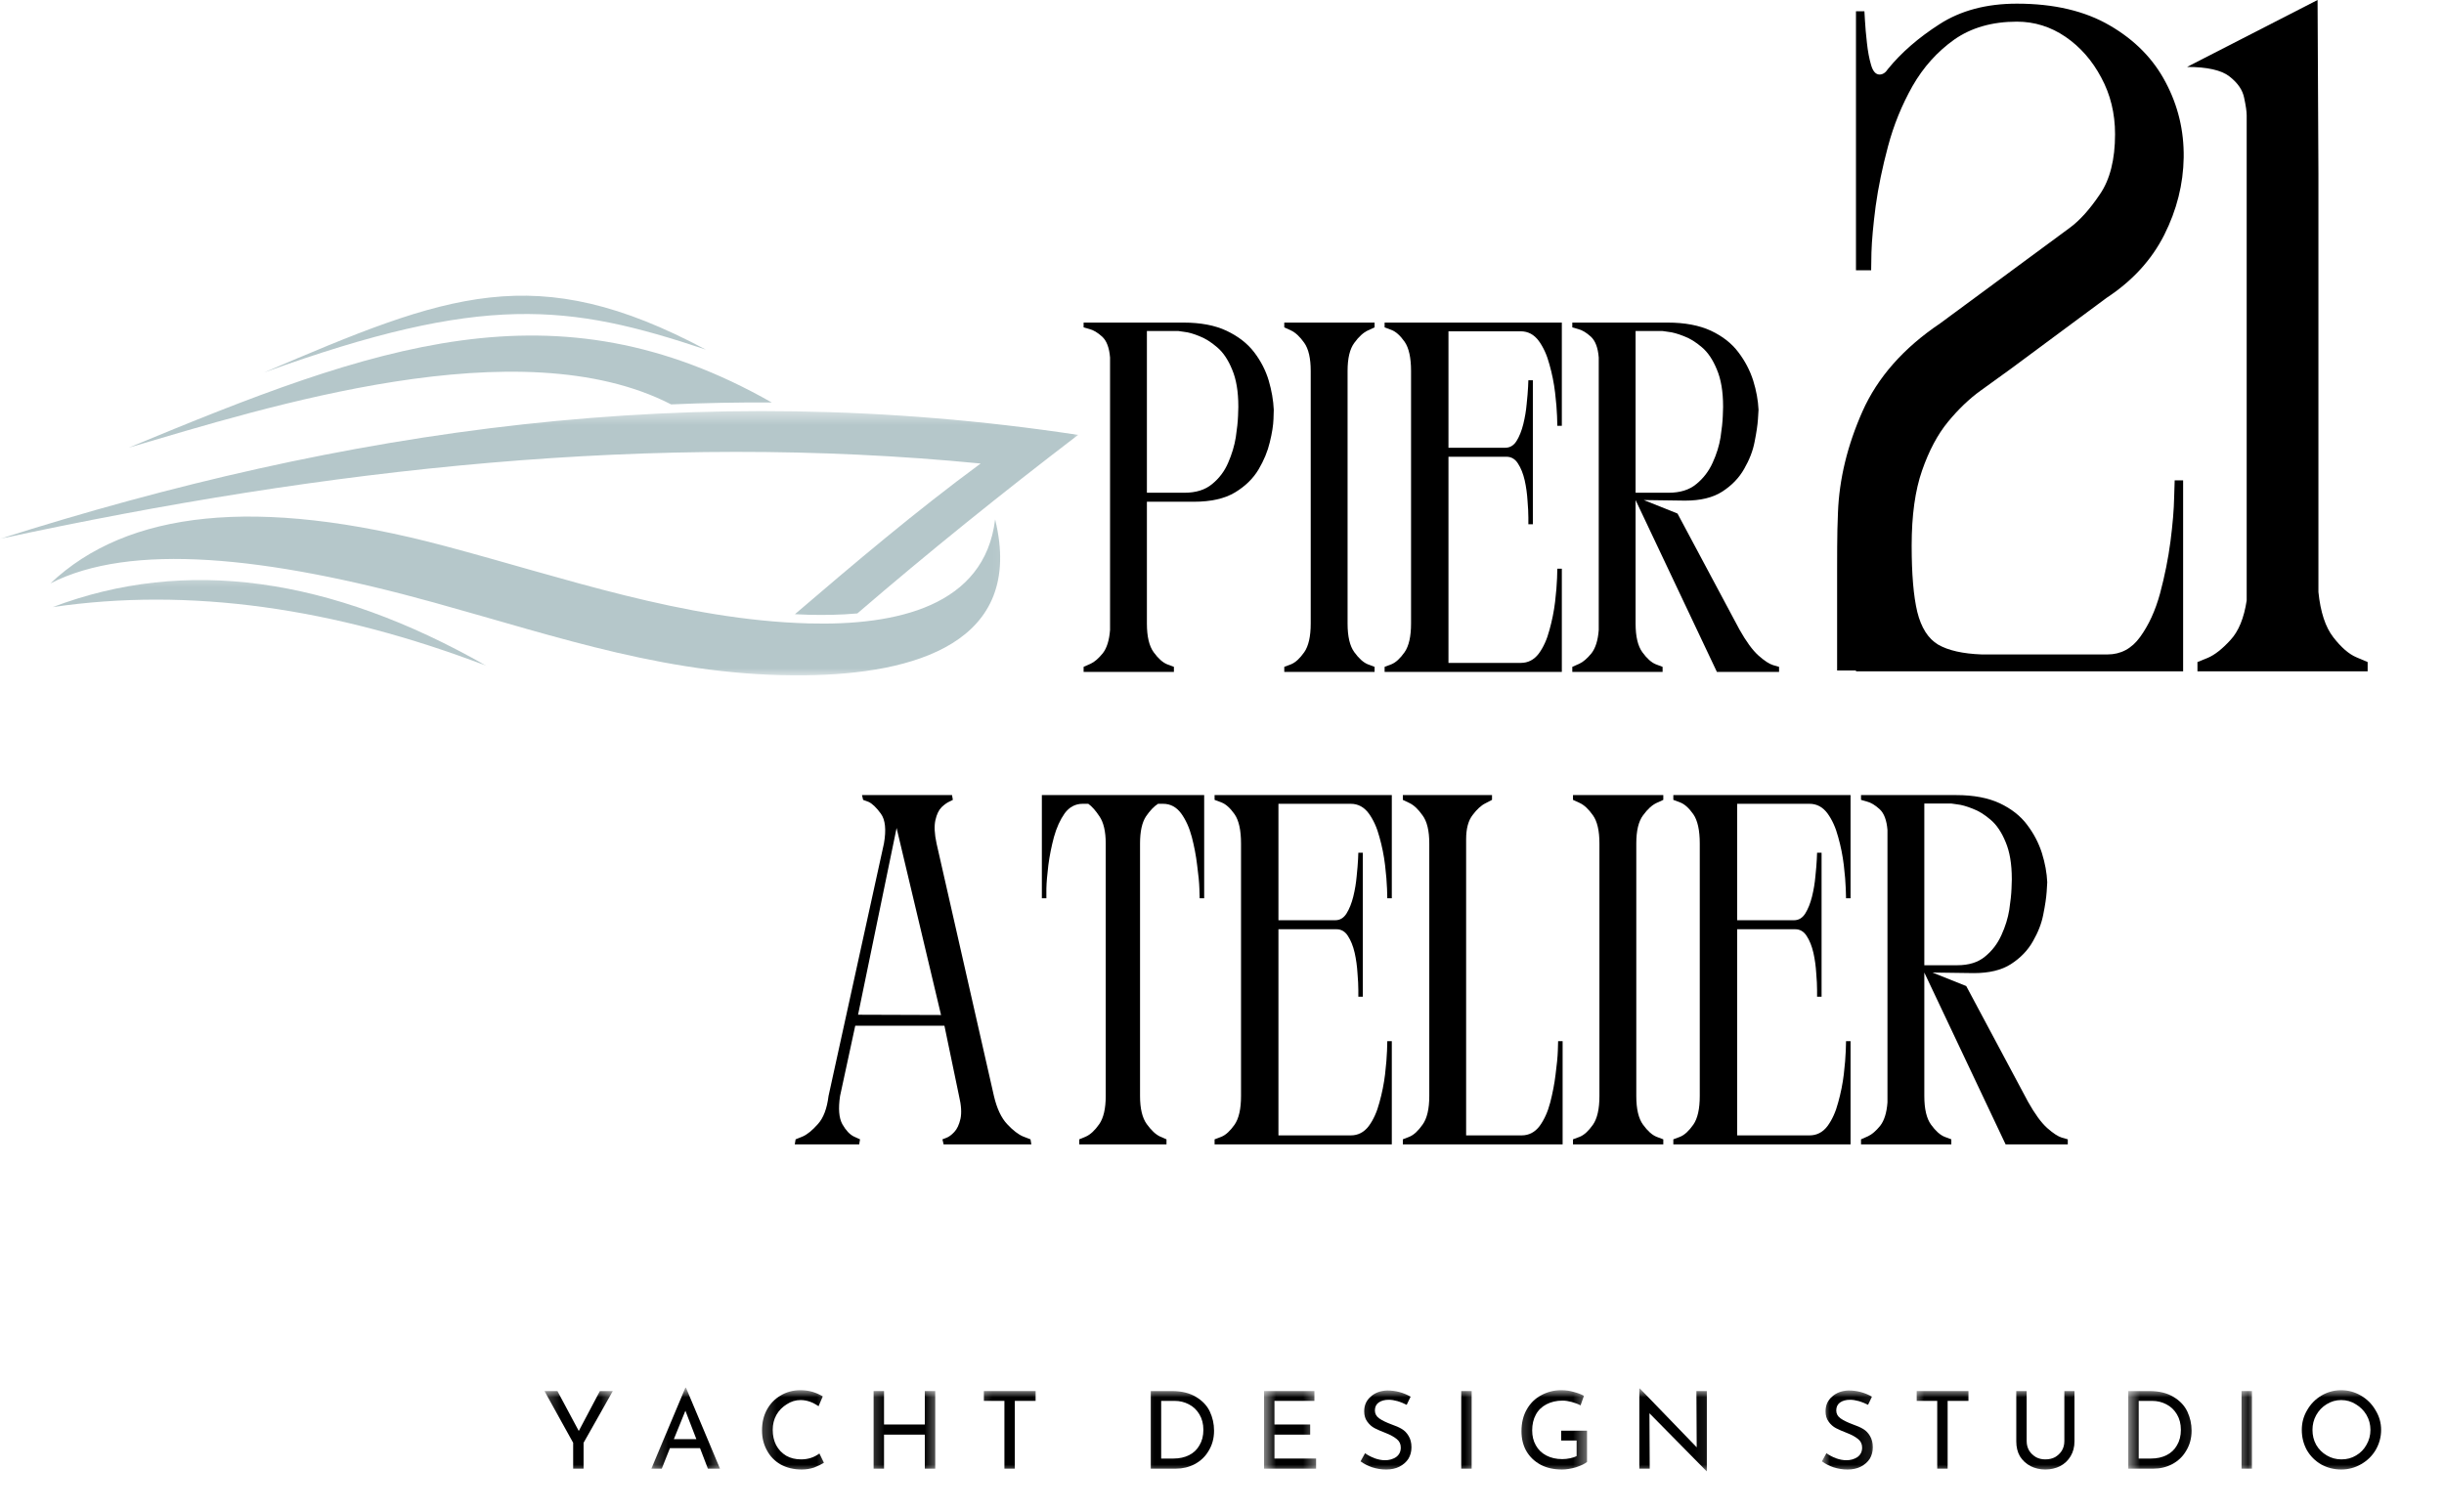 <?xml version="1.0" encoding="UTF-8"?>
<svg xmlns="http://www.w3.org/2000/svg" width="181" height="112" viewBox="0 0 181 112" fill="none">
  <path d="M94.334 30.355C94.334 30.355 94.323 30.584 94.313 31.042C94.297 31.501 94.209 32.074 94.042 32.751C93.886 33.417 93.61 34.094 93.209 34.772C92.803 35.454 92.219 36.022 91.459 36.48C90.693 36.938 89.678 37.167 88.417 37.167H84.938V46.188C84.938 47.147 85.105 47.855 85.438 48.313C85.771 48.772 86.105 49.074 86.438 49.209C86.771 49.334 86.938 49.397 86.938 49.397V49.772H80.251V49.397C80.318 49.37 80.49 49.292 80.771 49.167C81.063 49.032 81.36 48.772 81.667 48.397C81.969 48.011 82.151 47.433 82.209 46.667V26.48C82.151 25.761 81.959 25.245 81.626 24.938C81.292 24.636 80.98 24.449 80.688 24.376C80.396 24.292 80.251 24.251 80.251 24.251V23.896H87.646C88.922 23.896 89.985 24.1 90.834 24.501C91.693 24.907 92.376 25.433 92.876 26.084C93.376 26.74 93.735 27.438 93.959 28.188C94.178 28.938 94.303 29.662 94.334 30.355ZM87.709 36.501C88.568 36.501 89.256 36.287 89.771 35.855C90.297 35.428 90.693 34.897 90.959 34.272C91.235 33.636 91.422 33.011 91.521 32.397C91.615 31.771 91.672 31.245 91.688 30.813C91.698 30.386 91.709 30.167 91.709 30.167V30.105C91.709 28.995 91.553 28.084 91.251 27.376C90.959 26.657 90.589 26.105 90.146 25.73C89.698 25.344 89.256 25.063 88.813 24.896C88.381 24.719 88.011 24.615 87.709 24.584C87.417 24.542 87.271 24.521 87.271 24.521H84.938V36.501H87.709Z" fill="black"></path>
  <path d="M95.112 24.251V23.896H101.8V24.251C101.8 24.251 101.633 24.329 101.3 24.48C100.966 24.636 100.633 24.938 100.3 25.396C99.966 25.844 99.8 26.537 99.8 27.48V46.188C99.8 47.147 99.966 47.855 100.3 48.313C100.633 48.772 100.966 49.074 101.3 49.209C101.633 49.334 101.8 49.397 101.8 49.397V49.772H95.112V49.397C95.112 49.397 95.279 49.334 95.612 49.209C95.945 49.074 96.268 48.772 96.591 48.313C96.909 47.855 97.07 47.147 97.07 46.188V27.48C97.07 26.537 96.909 25.844 96.591 25.396C96.268 24.938 95.945 24.636 95.612 24.48C95.279 24.329 95.112 24.251 95.112 24.251Z" fill="black"></path>
  <path d="M115.668 49.772H102.543V49.397C102.543 49.397 102.709 49.334 103.043 49.209C103.376 49.074 103.699 48.772 104.022 48.313C104.34 47.855 104.501 47.147 104.501 46.188V27.48C104.501 26.495 104.34 25.771 104.022 25.313C103.699 24.855 103.376 24.563 103.043 24.438C102.709 24.313 102.543 24.251 102.543 24.251V23.896H115.668V31.542H115.334C115.334 31.542 115.324 31.308 115.314 30.834C115.298 30.365 115.251 29.782 115.168 29.084C115.084 28.376 114.944 27.683 114.751 27.001C114.569 26.308 114.303 25.725 113.959 25.251C113.61 24.782 113.168 24.542 112.626 24.542H107.272V33.167H111.48C111.824 33.167 112.105 33.001 112.314 32.667C112.522 32.334 112.689 31.917 112.814 31.417C112.939 30.907 113.022 30.407 113.064 29.917C113.116 29.417 113.152 29.001 113.168 28.667C113.178 28.334 113.189 28.167 113.189 28.167H113.522V38.834H113.189C113.189 38.834 113.189 38.667 113.189 38.334C113.189 38.001 113.168 37.584 113.126 37.084C113.095 36.574 113.027 36.074 112.918 35.584C112.803 35.084 112.636 34.667 112.418 34.334C112.209 34.001 111.923 33.834 111.564 33.834H107.272V49.105H112.626C113.168 49.105 113.61 48.876 113.959 48.417C114.303 47.949 114.569 47.365 114.751 46.667C114.944 45.975 115.084 45.282 115.168 44.584C115.251 43.876 115.298 43.292 115.314 42.834C115.324 42.365 115.334 42.126 115.334 42.126H115.668V49.772Z" fill="black"></path>
  <path d="M130.235 30.355C130.235 30.355 130.219 30.584 130.193 31.042C130.162 31.501 130.078 32.063 129.943 32.73C129.818 33.397 129.557 34.063 129.172 34.73C128.797 35.397 128.255 35.959 127.547 36.417C126.849 36.865 125.932 37.084 124.797 37.084L121.735 37.042L124.235 38.042L128.818 46.626C129.318 47.516 129.787 48.162 130.235 48.563C130.677 48.954 131.037 49.188 131.318 49.272C131.61 49.355 131.755 49.397 131.755 49.397V49.772H127.151L121.13 37.042V46.188C121.13 47.147 121.297 47.855 121.63 48.313C121.964 48.772 122.297 49.074 122.63 49.209C122.964 49.334 123.13 49.397 123.13 49.397V49.772H116.443V49.397C116.511 49.37 116.682 49.292 116.964 49.167C117.255 49.032 117.552 48.772 117.86 48.397C118.162 48.011 118.344 47.433 118.401 46.667V26.48C118.344 25.761 118.151 25.245 117.818 24.938C117.485 24.636 117.172 24.449 116.88 24.376C116.589 24.292 116.443 24.251 116.443 24.251V23.896H123.505C124.781 23.896 125.849 24.1 126.714 24.501C127.573 24.907 128.245 25.433 128.735 26.084C129.235 26.74 129.599 27.438 129.839 28.188C130.073 28.938 130.203 29.662 130.235 30.355ZM123.568 36.501C124.427 36.501 125.115 36.287 125.63 35.855C126.156 35.428 126.557 34.897 126.839 34.272C127.13 33.636 127.323 33.011 127.422 32.397C127.516 31.771 127.573 31.245 127.589 30.813C127.599 30.386 127.61 30.167 127.61 30.167V30.105C127.61 28.995 127.453 28.084 127.151 27.376C126.86 26.657 126.49 26.105 126.047 25.73C125.599 25.344 125.151 25.063 124.693 24.896C124.245 24.719 123.87 24.615 123.568 24.584C123.276 24.542 123.13 24.521 123.13 24.521H121.13V36.501H123.568Z" fill="black"></path>
  <path d="M58.86 84.772L58.922 84.397C58.922 84.397 59.094 84.329 59.443 84.188C59.787 84.037 60.162 83.73 60.568 83.272C60.985 82.813 61.245 82.12 61.36 81.188L65.464 62.48C65.641 61.469 65.568 60.73 65.235 60.272C64.901 59.813 64.594 59.522 64.318 59.397C64.204 59.355 64.11 59.324 64.026 59.292C63.954 59.266 63.922 59.251 63.922 59.251L63.839 58.897H70.506L70.568 59.251C70.568 59.251 70.485 59.292 70.318 59.376C70.151 59.449 69.954 59.584 69.735 59.792C69.526 60.001 69.37 60.324 69.276 60.751C69.178 61.183 69.204 61.761 69.36 62.48L73.61 81.188C73.829 82.12 74.157 82.813 74.589 83.272C75.016 83.73 75.412 84.037 75.776 84.188C76.136 84.329 76.318 84.397 76.318 84.397L76.381 84.772H69.881L69.797 84.397C69.797 84.397 69.886 84.365 70.068 84.292C70.261 84.225 70.464 84.079 70.672 83.855C70.881 83.636 71.032 83.308 71.131 82.876C71.224 82.449 71.193 81.886 71.026 81.188L69.943 75.98H63.339L62.214 81.188C62.073 82.12 62.131 82.813 62.381 83.272C62.641 83.73 62.928 84.037 63.235 84.188C63.537 84.329 63.693 84.397 63.693 84.397L63.631 84.772H58.86ZM63.547 75.167L69.693 75.188L66.401 61.334L63.547 75.167Z" fill="black"></path>
  <path d="M79.93 84.772V84.397C79.93 84.397 80.097 84.329 80.43 84.188C80.764 84.037 81.087 83.73 81.409 83.272C81.727 82.813 81.889 82.12 81.889 81.188V62.48C81.889 61.594 81.732 60.928 81.43 60.48C81.139 60.037 80.857 59.725 80.597 59.542H80.18C79.639 59.542 79.191 59.782 78.847 60.251C78.514 60.725 78.248 61.308 78.055 62.001C77.873 62.683 77.732 63.376 77.639 64.084C77.555 64.782 77.503 65.365 77.493 65.834C77.493 66.308 77.493 66.542 77.493 66.542H77.159V58.897H89.18V66.542H88.847C88.847 66.542 88.837 66.308 88.826 65.834C88.811 65.365 88.753 64.782 88.659 64.084C88.576 63.376 88.441 62.683 88.264 62.001C88.081 61.308 87.816 60.725 87.472 60.251C87.123 59.782 86.68 59.542 86.139 59.542H85.764C85.472 59.725 85.17 60.037 84.868 60.48C84.576 60.928 84.43 61.594 84.43 62.48V81.188C84.43 82.12 84.597 82.813 84.93 83.272C85.264 83.73 85.587 84.037 85.909 84.188C86.227 84.329 86.389 84.397 86.389 84.397V84.772H79.93Z" fill="black"></path>
  <path d="M103.076 84.772H89.951V84.397C89.951 84.397 90.117 84.334 90.451 84.209C90.784 84.074 91.107 83.772 91.43 83.313C91.748 82.855 91.909 82.147 91.909 81.188V62.48C91.909 61.495 91.748 60.772 91.43 60.313C91.107 59.855 90.784 59.563 90.451 59.438C90.117 59.313 89.951 59.251 89.951 59.251V58.897H103.076V66.542H102.742C102.742 66.542 102.732 66.308 102.722 65.834C102.706 65.365 102.659 64.782 102.576 64.084C102.492 63.376 102.352 62.683 102.159 62.001C101.977 61.308 101.711 60.725 101.367 60.251C101.018 59.782 100.576 59.542 100.034 59.542H94.68V68.167H98.888C99.232 68.167 99.513 68.001 99.722 67.667C99.93 67.334 100.097 66.917 100.222 66.417C100.347 65.907 100.43 65.407 100.472 64.917C100.524 64.417 100.56 64.001 100.576 63.667C100.586 63.334 100.597 63.167 100.597 63.167H100.93V73.834H100.597C100.597 73.834 100.597 73.667 100.597 73.334C100.597 73.001 100.576 72.584 100.534 72.084C100.503 71.574 100.435 71.074 100.326 70.584C100.211 70.084 100.044 69.667 99.826 69.334C99.617 69.001 99.331 68.834 98.972 68.834H94.68V84.105H100.034C100.576 84.105 101.018 83.876 101.367 83.417C101.711 82.949 101.977 82.365 102.159 81.667C102.352 80.975 102.492 80.282 102.576 79.584C102.659 78.876 102.706 78.292 102.722 77.834C102.732 77.365 102.742 77.126 102.742 77.126H103.076V84.772Z" fill="black"></path>
  <path d="M115.393 77.126H115.726V84.772H103.893V84.397C103.893 84.397 104.049 84.334 104.372 84.209C104.705 84.074 105.028 83.772 105.351 83.313C105.684 82.855 105.851 82.147 105.851 81.188V62.48C105.851 61.537 105.684 60.844 105.351 60.397C105.028 59.938 104.705 59.636 104.372 59.48C104.049 59.329 103.893 59.251 103.893 59.251V58.897H110.497V59.251C110.497 59.251 110.335 59.334 110.018 59.501C109.695 59.657 109.377 59.949 109.059 60.376C108.736 60.792 108.58 61.391 108.58 62.167V84.105H112.684C113.226 84.105 113.669 83.876 114.018 83.417C114.361 82.949 114.627 82.365 114.809 81.667C114.986 80.975 115.122 80.282 115.205 79.584C115.299 78.876 115.356 78.292 115.372 77.834C115.382 77.365 115.393 77.126 115.393 77.126Z" fill="black"></path>
  <path d="M116.494 59.251V58.897H123.182V59.251C123.182 59.251 123.015 59.329 122.682 59.48C122.348 59.636 122.015 59.938 121.682 60.397C121.348 60.844 121.182 61.537 121.182 62.48V81.188C121.182 82.147 121.348 82.855 121.682 83.313C122.015 83.772 122.348 84.074 122.682 84.209C123.015 84.334 123.182 84.397 123.182 84.397V84.772H116.494V84.397C116.494 84.397 116.661 84.334 116.994 84.209C117.327 84.074 117.65 83.772 117.973 83.313C118.291 82.855 118.452 82.147 118.452 81.188V62.48C118.452 61.537 118.291 60.844 117.973 60.397C117.65 59.938 117.327 59.636 116.994 59.48C116.661 59.329 116.494 59.251 116.494 59.251Z" fill="black"></path>
  <path d="M137.05 84.772H123.925V84.397C123.925 84.397 124.091 84.334 124.425 84.209C124.758 84.074 125.081 83.772 125.404 83.313C125.722 82.855 125.883 82.147 125.883 81.188V62.48C125.883 61.495 125.722 60.772 125.404 60.313C125.081 59.855 124.758 59.563 124.425 59.438C124.091 59.313 123.925 59.251 123.925 59.251V58.897H137.05V66.542H136.716C136.716 66.542 136.706 66.308 136.696 65.834C136.68 65.365 136.633 64.782 136.55 64.084C136.466 63.376 136.326 62.683 136.133 62.001C135.951 61.308 135.685 60.725 135.341 60.251C134.993 59.782 134.55 59.542 134.008 59.542H128.654V68.167H132.862C133.206 68.167 133.487 68.001 133.696 67.667C133.904 67.334 134.071 66.917 134.196 66.417C134.321 65.907 134.404 65.407 134.446 64.917C134.498 64.417 134.534 64.001 134.55 63.667C134.56 63.334 134.571 63.167 134.571 63.167H134.904V73.834H134.571C134.571 73.834 134.571 73.667 134.571 73.334C134.571 73.001 134.55 72.584 134.508 72.084C134.477 71.574 134.409 71.074 134.3 70.584C134.185 70.084 134.019 69.667 133.8 69.334C133.591 69.001 133.305 68.834 132.946 68.834H128.654V84.105H134.008C134.55 84.105 134.993 83.876 135.341 83.417C135.685 82.949 135.951 82.365 136.133 81.667C136.326 80.975 136.466 80.282 136.55 79.584C136.633 78.876 136.68 78.292 136.696 77.834C136.706 77.365 136.716 77.126 136.716 77.126H137.05V84.772Z" fill="black"></path>
  <path d="M151.617 65.355C151.617 65.355 151.601 65.584 151.575 66.042C151.544 66.501 151.461 67.063 151.325 67.73C151.2 68.397 150.94 69.063 150.554 69.73C150.179 70.397 149.638 70.959 148.929 71.417C148.231 71.865 147.315 72.084 146.179 72.084L143.117 72.042L145.617 73.042L150.2 81.626C150.7 82.516 151.169 83.162 151.617 83.563C152.06 83.954 152.419 84.188 152.7 84.272C152.992 84.355 153.138 84.397 153.138 84.397V84.772H148.534L142.513 72.042V81.188C142.513 82.147 142.679 82.855 143.013 83.313C143.346 83.772 143.679 84.074 144.013 84.209C144.346 84.334 144.513 84.397 144.513 84.397V84.772H137.825V84.397C137.893 84.37 138.065 84.292 138.346 84.167C138.638 84.032 138.935 83.772 139.242 83.397C139.544 83.011 139.726 82.433 139.784 81.667V61.48C139.726 60.761 139.534 60.245 139.2 59.938C138.867 59.636 138.554 59.449 138.263 59.376C137.971 59.292 137.825 59.251 137.825 59.251V58.897H144.888C146.164 58.897 147.231 59.1 148.096 59.501C148.955 59.907 149.627 60.433 150.117 61.084C150.617 61.74 150.981 62.438 151.221 63.188C151.455 63.938 151.586 64.662 151.617 65.355ZM144.95 71.501C145.81 71.501 146.497 71.287 147.013 70.855C147.539 70.428 147.94 69.897 148.221 69.272C148.513 68.636 148.705 68.011 148.804 67.397C148.898 66.772 148.955 66.245 148.971 65.813C148.981 65.386 148.992 65.167 148.992 65.167V65.105C148.992 63.995 148.836 63.084 148.534 62.376C148.242 61.657 147.872 61.105 147.429 60.73C146.981 60.344 146.534 60.063 146.075 59.897C145.627 59.719 145.252 59.615 144.95 59.584C144.659 59.542 144.513 59.522 144.513 59.522H142.513V71.501H144.95Z" fill="black"></path>
  <mask id="mask0_123_233" style="mask-type:luminance" maskUnits="userSpaceOnUse" x="2" y="42" width="35" height="9">
    <path d="M2.911 42.409H36.245V50.148H2.911V42.409Z" fill="white"></path>
  </mask>
  <g mask="url(#mask0_123_233)">
    <path fill-rule="evenodd" clip-rule="evenodd" d="M3.906 44.971C13.719 41.253 24.422 42.711 36.021 49.32C24.729 45.008 14.005 43.487 3.906 44.971Z" fill="#B5C7CA"></path>
  </g>
  <mask id="mask1_123_233" style="mask-type:luminance" maskUnits="userSpaceOnUse" x="2" y="37" width="73" height="14">
    <path d="M2.911 37.075H74.911V50.148H2.911V37.075Z" fill="white"></path>
  </mask>
  <g mask="url(#mask1_123_233)">
    <path fill-rule="evenodd" clip-rule="evenodd" d="M3.734 43.216C9.656 40.18 19.651 41.174 32.12 44.627C41.51 47.226 49.755 50.143 59.651 50.023C67.672 49.93 75.937 47.643 73.698 38.476C72.917 44.914 66.391 46.357 59.875 46.18C50.599 45.919 41.792 42.799 32.922 40.44C18.979 36.732 9.411 37.836 3.734 43.216Z" fill="#B5C7CA"></path>
  </g>
  <mask id="mask2_123_233" style="mask-type:luminance" maskUnits="userSpaceOnUse" x="0" y="30" width="80" height="17">
    <path d="M0 30.409H80V46.409H0V30.409Z" fill="white"></path>
  </mask>
  <g mask="url(#mask2_123_233)">
    <path fill-rule="evenodd" clip-rule="evenodd" d="M0 39.914C24.208 34.69 48.417 31.966 72.625 34.336C67.792 37.898 63.318 41.69 58.87 45.497C59.208 45.513 59.552 45.523 59.891 45.539C61 45.565 62.234 45.555 63.495 45.44C68.724 40.94 74.188 36.539 79.844 32.216C51.406 27.909 25.318 31.872 0 39.914Z" fill="#B5C7CA"></path>
  </g>
  <path fill-rule="evenodd" clip-rule="evenodd" d="M57.156 29.815C41.083 20.664 27.745 25.602 9.536 33.159C19.765 30.154 38.489 24.185 49.703 29.956C52.187 29.846 54.672 29.799 57.156 29.815Z" fill="#B5C7CA"></path>
  <path fill-rule="evenodd" clip-rule="evenodd" d="M52.276 25.898C39.641 19.154 33.125 21.789 19.557 27.591C35.812 21.716 42.12 22.502 52.276 25.898Z" fill="#B5C7CA"></path>
  <mask id="mask3_123_233" style="mask-type:luminance" maskUnits="userSpaceOnUse" x="33" y="102" width="148" height="10">
    <path d="M180.245 102.409H33.578V111.742H180.245V102.409Z" fill="white"></path>
  </mask>
  <g mask="url(#mask3_123_233)">
    <mask id="mask4_123_233" style="mask-type:luminance" maskUnits="userSpaceOnUse" x="40" y="102" width="6" height="8">
      <path d="M40.245 102.727H45.578V109.076H40.245V102.727Z" fill="white"></path>
    </mask>
    <g mask="url(#mask4_123_233)">
      <path d="M45.385 103.043L43.219 106.876V108.793H42.448V106.876L40.323 103.043H41.281L42.864 106.001L44.427 103.043H45.385Z" fill="black"></path>
    </g>
    <mask id="mask5_123_233" style="mask-type:luminance" maskUnits="userSpaceOnUse" x="48" y="102" width="6" height="8">
      <path d="M48.245 102.727H53.578V109.076H48.245V102.727Z" fill="white"></path>
    </mask>
    <g mask="url(#mask5_123_233)">
      <path d="M51.843 107.272H49.614L49.01 108.793H48.239L50.76 102.793H50.801L53.322 108.793H52.426L51.843 107.272ZM51.572 106.605L50.76 104.501L49.905 106.605H51.572Z" fill="black"></path>
    </g>
    <mask id="mask6_123_233" style="mask-type:luminance" maskUnits="userSpaceOnUse" x="56" y="102" width="6" height="8">
      <path d="M56.245 102.727H61.578V109.076H56.245V102.727Z" fill="white"></path>
    </mask>
    <g mask="url(#mask6_123_233)">
      <path d="M61.018 108.355C60.82 108.48 60.58 108.6 60.288 108.71C60.007 108.803 59.705 108.855 59.372 108.855C58.788 108.855 58.268 108.73 57.809 108.48C57.361 108.22 57.023 107.866 56.788 107.418C56.549 106.975 56.434 106.491 56.434 105.96C56.434 105.392 56.549 104.887 56.788 104.439C57.038 103.98 57.377 103.626 57.809 103.376C58.236 103.116 58.726 102.98 59.268 102.98C59.601 102.98 59.903 103.022 60.184 103.105C60.46 103.189 60.71 103.303 60.934 103.439L60.622 104.168C60.19 103.866 59.747 103.71 59.288 103.71C58.924 103.71 58.585 103.814 58.268 104.022C57.945 104.22 57.69 104.48 57.497 104.814C57.315 105.147 57.226 105.517 57.226 105.918C57.226 106.335 57.309 106.71 57.476 107.043C57.653 107.376 57.903 107.642 58.226 107.835C58.544 108.017 58.913 108.105 59.33 108.105C59.84 108.105 60.294 107.96 60.684 107.668L61.018 108.355Z" fill="black"></path>
    </g>
    <mask id="mask7_123_233" style="mask-type:luminance" maskUnits="userSpaceOnUse" x="64" y="102" width="6" height="8">
      <path d="M64.245 102.727H69.578V109.076H64.245V102.727Z" fill="white"></path>
    </mask>
    <g mask="url(#mask7_123_233)">
      <path d="M69.262 108.793H68.491V106.272H65.47V108.793H64.699V103.043H65.47V105.522H68.491V103.043H69.262V108.793Z" fill="black"></path>
    </g>
    <mask id="mask8_123_233" style="mask-type:luminance" maskUnits="userSpaceOnUse" x="72" y="102" width="6" height="8">
      <path d="M72.245 102.727H77.578V109.076H72.245V102.727Z" fill="white"></path>
    </mask>
    <g mask="url(#mask8_123_233)">
      <path d="M76.698 103.043V103.772H75.156V108.793H74.386V103.772H72.865V103.043H76.698Z" fill="black"></path>
    </g>
    <mask id="mask9_123_233" style="mask-type:luminance" maskUnits="userSpaceOnUse" x="84" y="102" width="7" height="8">
      <path d="M84.245 102.727H90.911V109.076H84.245V102.727Z" fill="white"></path>
    </mask>
    <g mask="url(#mask9_123_233)">
      <path d="M85.225 103.043H86.788C87.507 103.043 88.106 103.189 88.579 103.48C89.048 103.762 89.392 104.121 89.6 104.564C89.809 105.012 89.913 105.48 89.913 105.98C89.913 106.538 89.777 107.033 89.517 107.46C89.267 107.892 88.918 108.225 88.475 108.46C88.043 108.684 87.579 108.793 87.079 108.793H85.225V103.043ZM86.913 108.043C87.34 108.043 87.725 107.96 88.059 107.793C88.392 107.626 88.647 107.387 88.829 107.064C89.022 106.746 89.121 106.366 89.121 105.918C89.121 105.475 89.022 105.095 88.829 104.772C88.632 104.439 88.371 104.189 88.038 104.022C87.715 103.855 87.371 103.772 86.996 103.772H85.996V108.043H86.913Z" fill="black"></path>
    </g>
    <mask id="mask10_123_233" style="mask-type:luminance" maskUnits="userSpaceOnUse" x="93" y="102" width="5" height="8">
      <path d="M93.578 102.727H97.578V109.076H93.578V102.727Z" fill="white"></path>
    </mask>
    <g mask="url(#mask10_123_233)">
      <path d="M97.343 103.043V103.772H94.384V105.522H97.03V106.272H94.384V108.043H97.468V108.793H93.614V103.043H97.343Z" fill="black"></path>
    </g>
    <mask id="mask11_123_233" style="mask-type:luminance" maskUnits="userSpaceOnUse" x="100" y="102" width="6" height="8">
      <path d="M100.245 102.727H105.578V109.076H100.245V102.727Z" fill="white"></path>
    </mask>
    <g mask="url(#mask11_123_233)">
      <path d="M104.177 104.064C103.969 103.955 103.745 103.866 103.511 103.793C103.271 103.725 103.052 103.689 102.844 103.689C102.537 103.689 102.287 103.762 102.094 103.897C101.912 104.038 101.823 104.231 101.823 104.481C101.823 104.72 101.927 104.913 102.136 105.064C102.354 105.22 102.667 105.371 103.073 105.522C103.365 105.621 103.615 105.731 103.823 105.856C104.031 105.981 104.198 106.158 104.323 106.376C104.459 106.6 104.531 106.876 104.531 107.21C104.531 107.533 104.453 107.814 104.302 108.064C104.146 108.304 103.927 108.496 103.636 108.647C103.354 108.788 103.031 108.856 102.656 108.856C102.292 108.856 101.948 108.798 101.615 108.689C101.292 108.58 101.011 108.434 100.761 108.251L101.094 107.647C101.287 107.788 101.521 107.913 101.802 108.022C102.078 108.121 102.334 108.168 102.573 108.168C102.875 108.168 103.146 108.095 103.386 107.939C103.62 107.772 103.74 107.538 103.74 107.231C103.74 106.97 103.641 106.762 103.448 106.606C103.25 106.439 102.974 106.288 102.615 106.147C102.292 106.022 102.021 105.908 101.802 105.793C101.594 105.684 101.412 105.522 101.261 105.314C101.104 105.106 101.031 104.85 101.031 104.543C101.031 104.1 101.188 103.741 101.511 103.46C101.828 103.168 102.24 103.017 102.74 103.001C103.365 103.001 103.938 103.158 104.469 103.46L104.177 104.064Z" fill="black"></path>
    </g>
    <mask id="mask12_123_233" style="mask-type:luminance" maskUnits="userSpaceOnUse" x="106" y="102" width="4" height="8">
      <path d="M106.911 102.727H109.578V109.076H106.911V102.727Z" fill="white"></path>
    </mask>
    <g mask="url(#mask12_123_233)">
      <path d="M108.989 103.043V108.793H108.218V103.043H108.989Z" fill="black"></path>
    </g>
    <mask id="mask13_123_233" style="mask-type:luminance" maskUnits="userSpaceOnUse" x="112" y="102" width="6" height="8">
      <path d="M112.245 102.727H117.578V109.076H112.245V102.727Z" fill="white"></path>
    </mask>
    <g mask="url(#mask13_123_233)">
      <path d="M117.534 108.293C117.367 108.434 117.096 108.564 116.721 108.689C116.346 108.798 115.997 108.855 115.68 108.855C115.081 108.855 114.555 108.741 114.096 108.501C113.638 108.251 113.284 107.913 113.034 107.48C112.794 107.053 112.68 106.564 112.68 106.022C112.68 105.397 112.81 104.855 113.075 104.397C113.336 103.939 113.69 103.595 114.138 103.355C114.596 103.105 115.086 102.98 115.617 102.98C115.95 102.98 116.252 103.022 116.534 103.105C116.825 103.178 117.081 103.272 117.305 103.397L117.055 104.105C116.888 104.012 116.669 103.928 116.409 103.855C116.159 103.788 115.93 103.751 115.721 103.751C115.273 103.751 114.877 103.845 114.534 104.022C114.185 104.204 113.919 104.46 113.742 104.793C113.56 105.126 113.471 105.517 113.471 105.96C113.471 106.376 113.56 106.746 113.742 107.064C113.919 107.387 114.18 107.637 114.513 107.814C114.857 107.996 115.252 108.085 115.7 108.085C115.893 108.085 116.086 108.064 116.284 108.022C116.476 107.98 116.638 107.928 116.763 107.855V106.71H115.617V105.98H117.534V108.293Z" fill="black"></path>
    </g>
    <mask id="mask14_123_233" style="mask-type:luminance" maskUnits="userSpaceOnUse" x="120" y="102" width="7" height="8">
      <path d="M120.245 102.727H126.911V109.076H120.245V102.727Z" fill="white"></path>
    </mask>
    <g mask="url(#mask14_123_233)">
      <path d="M126.406 103.043V108.98H126.385L122.156 104.689L122.177 108.793H121.406V102.855H121.448L125.656 107.21L125.635 103.043H126.406Z" fill="black"></path>
    </g>
    <mask id="mask15_123_233" style="mask-type:luminance" maskUnits="userSpaceOnUse" x="134" y="102" width="5" height="8">
      <path d="M134.911 102.727H138.911V109.076H134.911V102.727Z" fill="white"></path>
    </mask>
    <g mask="url(#mask15_123_233)">
      <path d="M138.345 104.064C138.137 103.955 137.913 103.866 137.678 103.793C137.439 103.725 137.22 103.689 137.012 103.689C136.704 103.689 136.454 103.762 136.262 103.897C136.079 104.038 135.991 104.231 135.991 104.481C135.991 104.72 136.095 104.913 136.303 105.064C136.522 105.22 136.835 105.371 137.241 105.522C137.532 105.621 137.782 105.731 137.991 105.856C138.199 105.981 138.366 106.158 138.491 106.376C138.626 106.6 138.699 106.876 138.699 107.21C138.699 107.533 138.621 107.814 138.47 108.064C138.314 108.304 138.095 108.496 137.803 108.647C137.522 108.788 137.199 108.856 136.824 108.856C136.46 108.856 136.116 108.798 135.782 108.689C135.46 108.58 135.178 108.434 134.928 108.251L135.262 107.647C135.454 107.788 135.689 107.913 135.97 108.022C136.246 108.121 136.501 108.168 136.741 108.168C137.043 108.168 137.314 108.095 137.553 107.939C137.788 107.772 137.907 107.538 137.907 107.231C137.907 106.97 137.808 106.762 137.616 106.606C137.418 106.439 137.142 106.288 136.782 106.147C136.46 106.022 136.189 105.908 135.97 105.793C135.762 105.684 135.579 105.522 135.428 105.314C135.272 105.106 135.199 104.85 135.199 104.543C135.199 104.1 135.355 103.741 135.678 103.46C135.996 103.168 136.407 103.017 136.907 103.001C137.532 103.001 138.105 103.158 138.637 103.46L138.345 104.064Z" fill="black"></path>
    </g>
    <mask id="mask16_123_233" style="mask-type:luminance" maskUnits="userSpaceOnUse" x="141" y="102" width="6" height="8">
      <path d="M141.578 102.727H146.911V109.076H141.578V102.727Z" fill="white"></path>
    </mask>
    <g mask="url(#mask16_123_233)">
      <path d="M145.781 103.043V103.772H144.24V108.793H143.469V103.772H141.948V103.043H145.781Z" fill="black"></path>
    </g>
    <mask id="mask17_123_233" style="mask-type:luminance" maskUnits="userSpaceOnUse" x="148" y="102" width="7" height="8">
      <path d="M148.245 102.727H154.911V109.076H148.245V102.727Z" fill="white"></path>
    </mask>
    <g mask="url(#mask17_123_233)">
      <path d="M150.093 106.751C150.093 107.017 150.155 107.251 150.28 107.46C150.405 107.658 150.572 107.814 150.78 107.939C150.989 108.053 151.218 108.105 151.468 108.105C151.744 108.105 151.989 108.053 152.197 107.939C152.405 107.814 152.572 107.658 152.697 107.46C152.822 107.251 152.884 107.017 152.884 106.751V103.043H153.634V106.772C153.634 107.189 153.535 107.559 153.343 107.876C153.16 108.184 152.905 108.428 152.572 108.605C152.239 108.772 151.869 108.855 151.468 108.855C151.077 108.855 150.718 108.772 150.384 108.605C150.051 108.428 149.785 108.184 149.593 107.876C149.41 107.559 149.322 107.189 149.322 106.772V103.043H150.093V106.751Z" fill="black"></path>
    </g>
    <mask id="mask18_123_233" style="mask-type:luminance" maskUnits="userSpaceOnUse" x="157" y="102" width="6" height="8">
      <path d="M157.578 102.727H162.911V109.076H157.578V102.727Z" fill="white"></path>
    </mask>
    <g mask="url(#mask18_123_233)">
      <path d="M157.618 103.043H159.181C159.9 103.043 160.499 103.189 160.973 103.48C161.441 103.762 161.785 104.121 161.993 104.564C162.202 105.012 162.306 105.48 162.306 105.98C162.306 106.538 162.17 107.033 161.91 107.46C161.66 107.892 161.311 108.225 160.868 108.46C160.436 108.684 159.973 108.793 159.473 108.793H157.618V103.043ZM159.306 108.043C159.733 108.043 160.118 107.96 160.452 107.793C160.785 107.626 161.04 107.387 161.223 107.064C161.415 106.746 161.514 106.366 161.514 105.918C161.514 105.475 161.415 105.095 161.223 104.772C161.025 104.439 160.764 104.189 160.431 104.022C160.108 103.855 159.764 103.772 159.389 103.772H158.389V108.043H159.306Z" fill="black"></path>
    </g>
    <mask id="mask19_123_233" style="mask-type:luminance" maskUnits="userSpaceOnUse" x="165" y="102" width="2" height="8">
      <path d="M165.578 102.727H166.911V109.076H165.578V102.727Z" fill="white"></path>
    </mask>
    <g mask="url(#mask19_123_233)">
      <path d="M166.777 103.043V108.793H166.007V103.043H166.777Z" fill="black"></path>
    </g>
    <mask id="mask20_123_233" style="mask-type:luminance" maskUnits="userSpaceOnUse" x="169" y="102" width="9" height="8">
      <path d="M169.578 102.727H177.578V109.076H169.578V102.727Z" fill="white"></path>
    </mask>
    <g mask="url(#mask20_123_233)">
      <path d="M170.468 105.918C170.468 105.392 170.598 104.908 170.864 104.46C171.124 104.001 171.479 103.642 171.927 103.376C172.369 103.116 172.854 102.98 173.385 102.98C173.911 102.98 174.395 103.116 174.843 103.376C175.302 103.642 175.661 104.001 175.927 104.46C176.203 104.908 176.343 105.392 176.343 105.918C176.343 106.449 176.208 106.939 175.947 107.397C175.682 107.845 175.322 108.199 174.864 108.46C174.406 108.725 173.911 108.855 173.385 108.855C172.854 108.855 172.364 108.73 171.906 108.48C171.458 108.22 171.104 107.866 170.843 107.418C170.593 106.96 170.468 106.46 170.468 105.918ZM171.26 105.918C171.26 106.324 171.348 106.689 171.531 107.022C171.723 107.355 171.989 107.621 172.322 107.814C172.656 108.012 173.015 108.105 173.406 108.105C173.807 108.105 174.166 108.012 174.489 107.814C174.822 107.621 175.078 107.355 175.26 107.022C175.453 106.689 175.552 106.324 175.552 105.918C175.552 105.517 175.453 105.147 175.26 104.814C175.062 104.48 174.802 104.22 174.468 104.022C174.145 103.814 173.786 103.71 173.385 103.71C172.994 103.71 172.635 103.814 172.302 104.022C171.979 104.22 171.723 104.491 171.531 104.835C171.348 105.168 171.26 105.533 171.26 105.918Z" fill="black"></path>
    </g>
  </g>
  <path d="M143.68 23.958L153.284 16.875C154.034 16.323 154.774 15.495 155.514 14.396C156.264 13.302 156.639 11.812 156.639 9.937C156.639 8.396 156.295 7 155.618 5.75C154.951 4.489 154.066 3.479 152.972 2.729C151.873 1.979 150.67 1.604 149.368 1.604C147.534 1.604 145.982 2.052 144.722 2.937C143.472 3.828 142.441 4.974 141.639 6.375C140.847 7.781 140.243 9.265 139.826 10.833C139.409 12.39 139.102 13.87 138.909 15.271C138.727 16.677 138.623 17.823 138.597 18.708C138.581 19.583 138.576 20.02 138.576 20.02H137.451V0.833H138.076C138.076 0.833 138.086 1.073 138.118 1.541C138.144 2 138.191 2.552 138.264 3.187C138.331 3.812 138.435 4.364 138.576 4.833C138.711 5.291 138.92 5.521 139.201 5.521C139.435 5.521 139.644 5.385 139.826 5.104C140.81 3.896 142.081 2.791 143.639 1.791C145.206 0.781 147.118 0.271 149.368 0.271C152.118 0.271 154.415 0.812 156.264 1.896C158.107 2.968 159.482 4.369 160.389 6.104C161.305 7.828 161.748 9.682 161.722 11.666C161.691 13.64 161.211 15.552 160.284 17.395C159.352 19.244 157.93 20.802 156.014 22.062L148.93 27.312C148.274 27.786 147.524 28.328 146.68 28.937C145.847 29.536 145.04 30.307 144.264 31.25C143.498 32.182 142.857 33.385 142.347 34.854C141.831 36.328 141.576 38.182 141.576 40.416C141.576 42.515 141.711 44.156 141.993 45.333C142.284 46.5 142.795 47.307 143.534 47.75C144.284 48.182 145.357 48.427 146.764 48.479H156.076C157.06 48.479 157.868 48.052 158.493 47.187C159.128 46.312 159.623 45.239 159.972 43.958C160.316 42.666 160.576 41.385 160.743 40.104C160.909 38.812 160.998 37.739 161.014 36.875C161.04 36.015 161.055 35.583 161.055 35.583H161.68V49.729H137.451V49.666H136.055C136.055 49.625 136.055 49.224 136.055 48.458C136.055 47.682 136.055 46.724 136.055 45.583C136.055 44.432 136.055 43.286 136.055 42.145C136.055 40.995 136.06 40.02 136.076 39.229C136.102 38.437 136.118 38.015 136.118 37.958C136.211 35.489 136.816 32.995 137.93 30.479C139.055 27.953 140.972 25.781 143.68 23.958Z" fill="black"></path>
  <path d="M162.741 49.729V49.042C162.741 49.042 162.997 48.938 163.512 48.729C164.023 48.51 164.58 48.073 165.179 47.417C165.788 46.766 166.189 45.786 166.387 44.479V8.542C166.387 8.266 166.325 7.833 166.2 7.25C166.085 6.667 165.726 6.141 165.116 5.667C164.517 5.198 163.47 4.958 161.97 4.958L171.637 0L171.7 12.875V43.854C171.851 45.344 172.22 46.458 172.804 47.208C173.387 47.958 173.955 48.453 174.512 48.688C175.064 48.927 175.345 49.042 175.345 49.042V49.729H162.741Z" fill="black"></path>
</svg>

